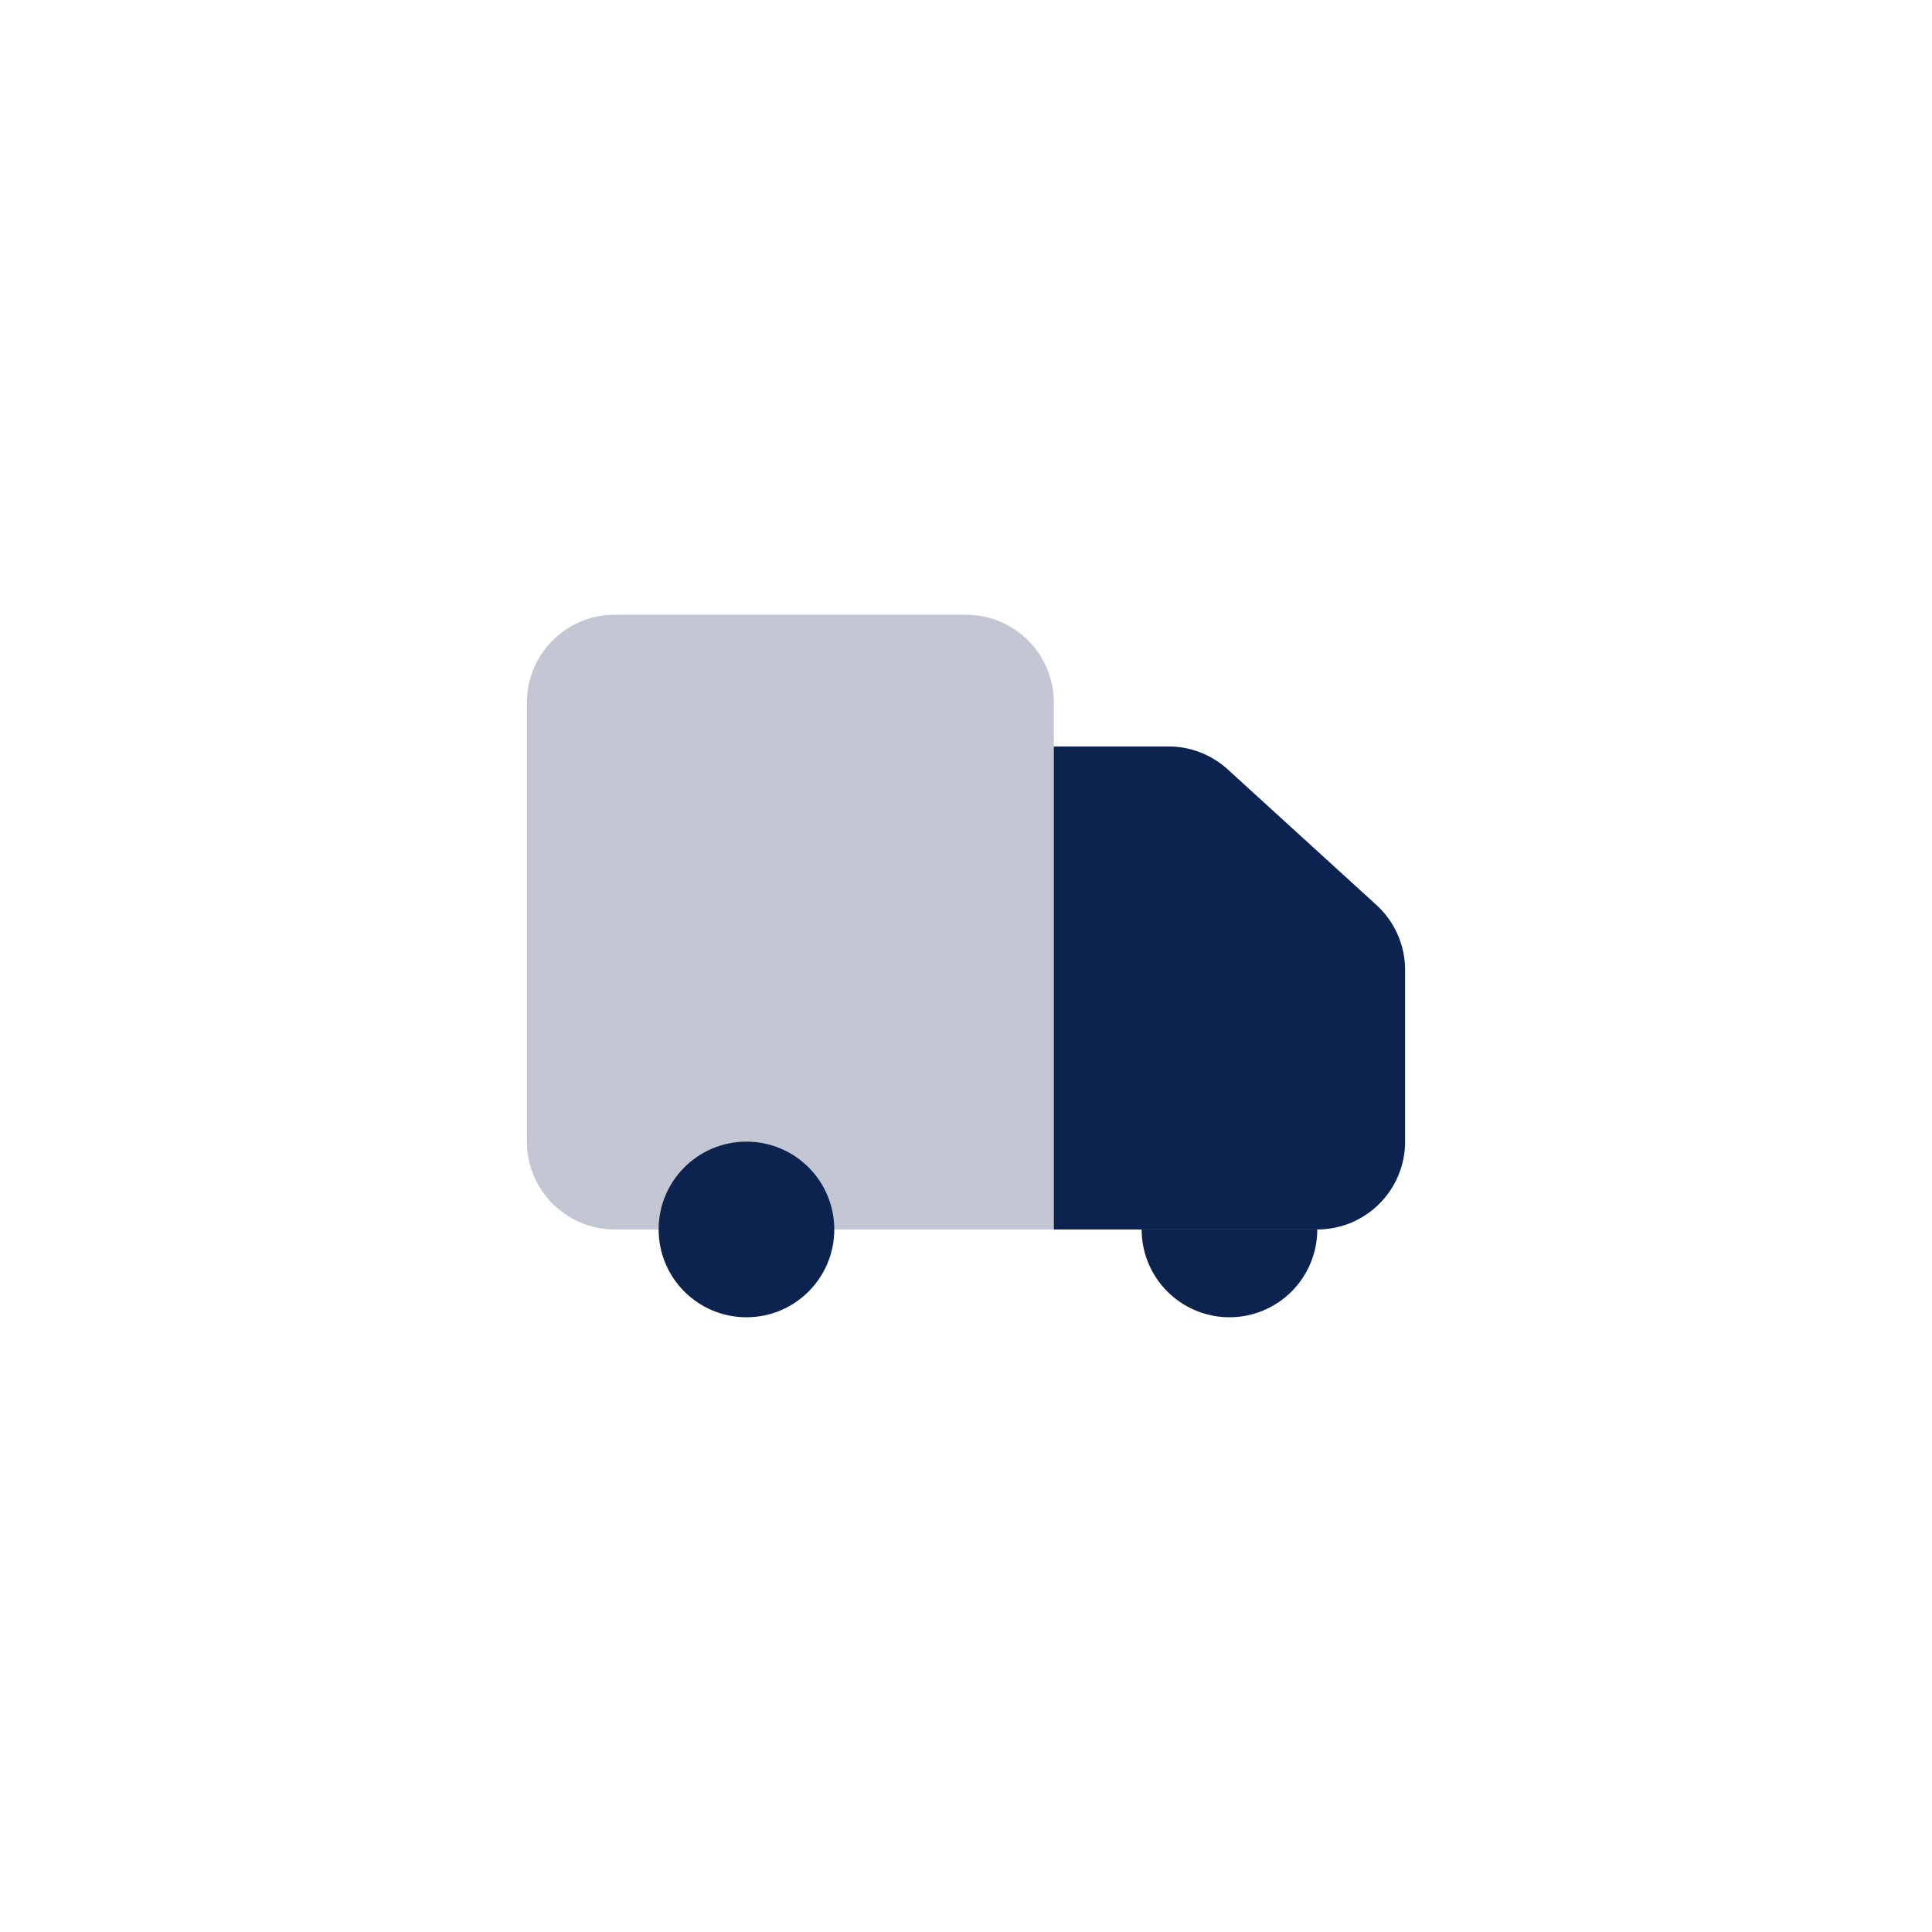 <svg width="44" height="44" viewBox="0 0 44 44" fill="none" xmlns="http://www.w3.org/2000/svg">
<path d="M14 14C12.895 14 12 14.895 12 16V26C12 27.105 12.895 28 14 28H24V16C24 14.895 23.105 14 22 14H14Z" fill="#0C2350" fill-opacity="0.25"/>
<path d="M26.613 17H24V28H30C31.105 28 32 27.105 32 26V22.089C32 21.526 31.763 20.99 31.348 20.611L27.96 17.522C27.592 17.186 27.111 17 26.613 17Z" fill="#0C2350"/>
<path fill-rule="evenodd" clip-rule="evenodd" d="M17 30C18.105 30 19 29.105 19 28C19 26.895 18.105 26 17 26C15.895 26 15 26.895 15 28C15 29.105 15.895 30 17 30ZM29.414 29.414C29.789 29.039 30 28.53 30 28H28L26 28C26 28.53 26.211 29.039 26.586 29.414C26.961 29.789 27.47 30 28 30C28.53 30 29.039 29.789 29.414 29.414Z" fill="#0C2350"/>
</svg>
